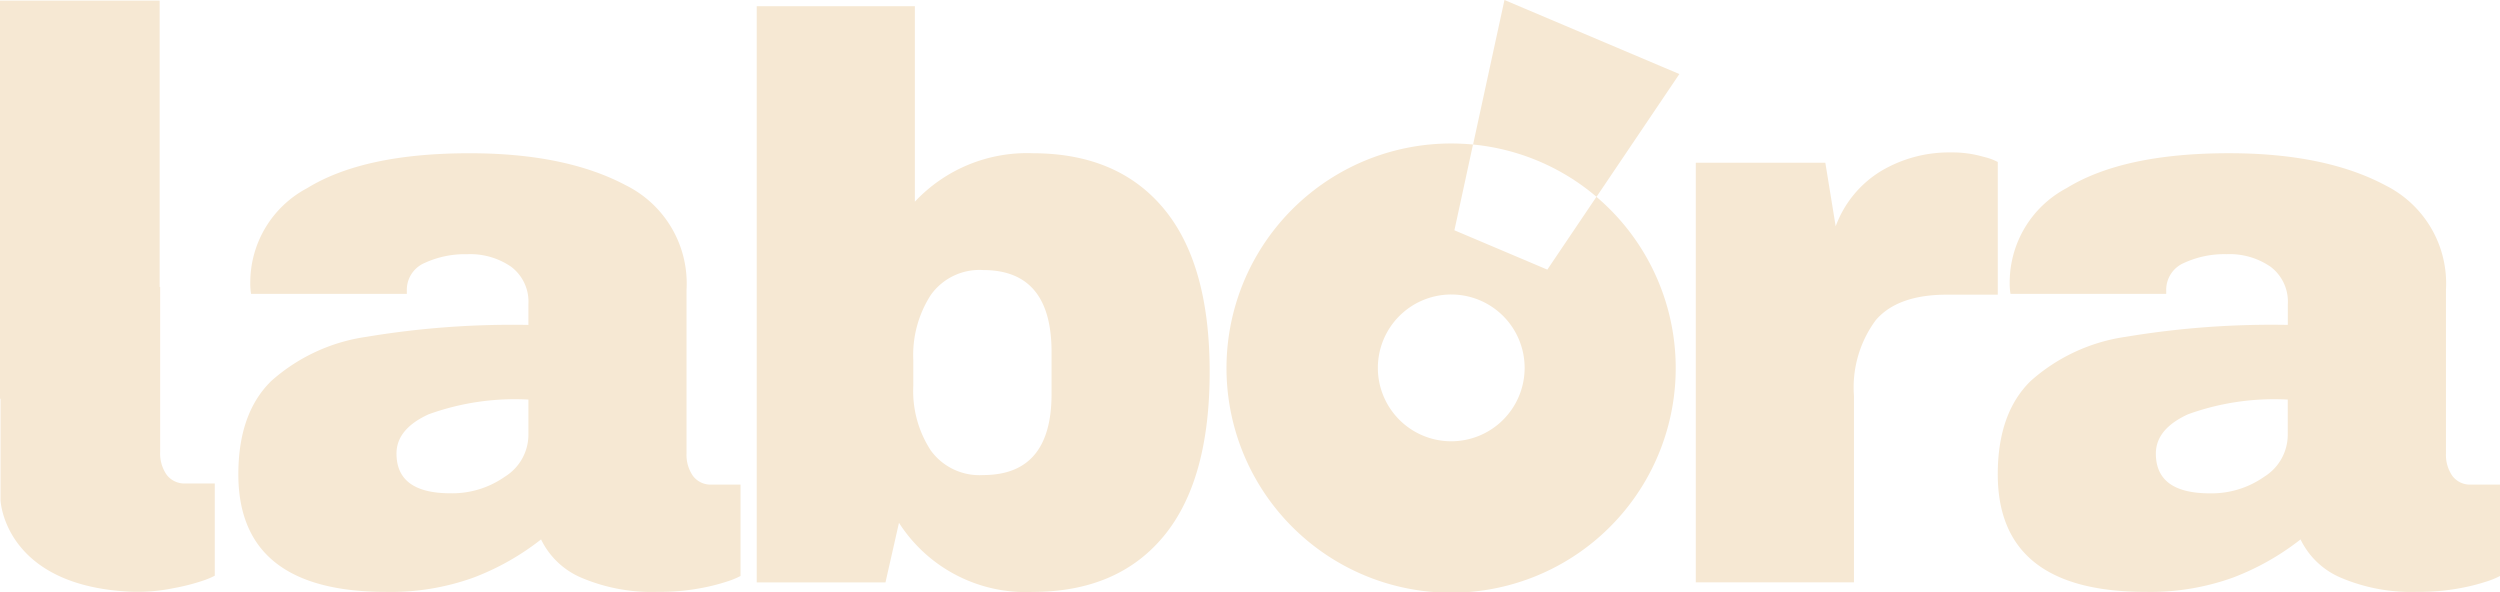 <svg xmlns="http://www.w3.org/2000/svg" xmlns:xlink="http://www.w3.org/1999/xlink" width="180" height="42.655" viewBox="0 0 180 42.655"><defs><clipPath id="a"><rect width="180" height="42.655" fill="none"></rect></clipPath></defs><g clip-path="url(#a)"><path d="M238.9,28.67l-3.535,5.241-6.691-2.833,1.339-6.174c-.516-.048-1.038-.075-1.568-.075A16.172,16.172,0,1,0,238.9,28.67m-10.455,17.6a5.284,5.284,0,1,1,5.286-5.283,5.285,5.285,0,0,1-5.286,5.283" transform="translate(-123.957 -14.498)" fill="#f6e8d3"></path><path d="M269.753,5.331,257.161,0,254.9,10.406a16.089,16.089,0,0,1,8.888,3.766Z" transform="translate(-148.839)" fill="#f6e8d3"></path><path d="M69.165,28.834a7.892,7.892,0,0,1,4.348,7.522V48.143a2.656,2.656,0,0,0,.458,1.6,1.59,1.59,0,0,0,1.373.63H77.4v6.581a5.643,5.643,0,0,1-.886.371,14.712,14.712,0,0,1-2.031.514,15.911,15.911,0,0,1-3.032.258,12.953,12.953,0,0,1-5.464-1,5.683,5.683,0,0,1-2.948-2.776,18.43,18.43,0,0,1-4.862,2.748A17.534,17.534,0,0,1,51.888,58.1q-10.643,0-10.644-8.467,0-4.408,2.376-6.724a13.078,13.078,0,0,1,6.836-3.173,63.986,63.986,0,0,1,11.672-.859v-1.49A3.144,3.144,0,0,0,60.9,34.7a5.185,5.185,0,0,0-3.175-.914,6.926,6.926,0,0,0-3.062.627,2.1,2.1,0,0,0-1.288,2v.229H42.16a4.328,4.328,0,0,1-.057-.8,7.683,7.683,0,0,1,4.091-6.809q4.089-2.516,11.7-2.516,6.922,0,11.27,2.318M54.948,45.311q-2.319,1.058-2.317,2.832Q52.631,51,56.522,51a6.6,6.6,0,0,0,3.919-1.2,3.558,3.558,0,0,0,1.688-2.976V44.252a18.243,18.243,0,0,0-7.18,1.059" transform="translate(-24.083 -15.483)" fill="#f6e8d3"></path><path d="M150.8,11.662q6.122,0,9.44,3.976T163.557,27.4q0,7.84-3.318,11.843t-9.44,4.005a10.838,10.838,0,0,1-9.612-4.977l-.972,4.291h-9.27V1.077h11.387V15.151a11.067,11.067,0,0,1,8.467-3.49m-7.324,10.212a7.975,7.975,0,0,0-1.257,4.663v1.888a7.822,7.822,0,0,0,1.257,4.634,4.322,4.322,0,0,0,3.776,1.775q4.923,0,4.922-5.836V25.964q0-5.89-4.922-5.891a4.3,4.3,0,0,0-3.776,1.8" transform="translate(-76.461 -0.629)" fill="#f6e8d3"></path><path d="M314.16,26.693a4.3,4.3,0,0,1,1.028.372v9.554h-3.66q-3.548,0-5.121,1.831a8.145,8.145,0,0,0-1.574,5.436V57.331H293.447V27.12h9.326l.745,4.578a7.793,7.793,0,0,1,3.261-3.976,9.576,9.576,0,0,1,5.035-1.344,8.041,8.041,0,0,1,2.347.315" transform="translate(-171.349 -15.403)" fill="#f6e8d3"></path><path d="M373.621,28.834a7.894,7.894,0,0,1,4.348,7.522V48.143a2.667,2.667,0,0,0,.456,1.6,1.593,1.593,0,0,0,1.375.63h2.06v6.581a5.6,5.6,0,0,1-.888.371,14.7,14.7,0,0,1-2.029.514,15.944,15.944,0,0,1-3.034.258,12.95,12.95,0,0,1-5.462-1,5.675,5.675,0,0,1-2.948-2.776,18.473,18.473,0,0,1-4.864,2.748,17.541,17.541,0,0,1-6.293,1.029q-10.641,0-10.643-8.467,0-4.408,2.377-6.724a13.076,13.076,0,0,1,6.836-3.173,63.981,63.981,0,0,1,11.671-.859v-1.49a3.14,3.14,0,0,0-1.23-2.687,5.188,5.188,0,0,0-3.176-.914,6.923,6.923,0,0,0-3.061.627,2.1,2.1,0,0,0-1.288,2v.229H346.617a4.261,4.261,0,0,1-.059-.8,7.685,7.685,0,0,1,4.092-6.809q4.089-2.516,11.7-2.516,6.922,0,11.271,2.318M359.4,45.311q-2.317,1.058-2.318,2.832,0,2.862,3.889,2.861a6.592,6.592,0,0,0,3.92-1.2,3.559,3.559,0,0,0,1.687-2.976V44.252a18.24,18.24,0,0,0-7.18,1.059" transform="translate(-201.86 -15.483)" fill="#f6e8d3"></path><path d="M9.452,42.661a12.764,12.764,0,0,0,3.061-.26,14.776,14.776,0,0,0,2.05-.521,5.759,5.759,0,0,0,.9-.372V34.865H13.379a1.6,1.6,0,0,1-1.387-.634,2.679,2.679,0,0,1-.461-1.619v-11.9l-.037.007V.1H0V28.766H.037v7.306s.244,6.186,9.415,6.59" transform="translate(0 -0.057)" fill="#f6e8d3"></path></g></svg>